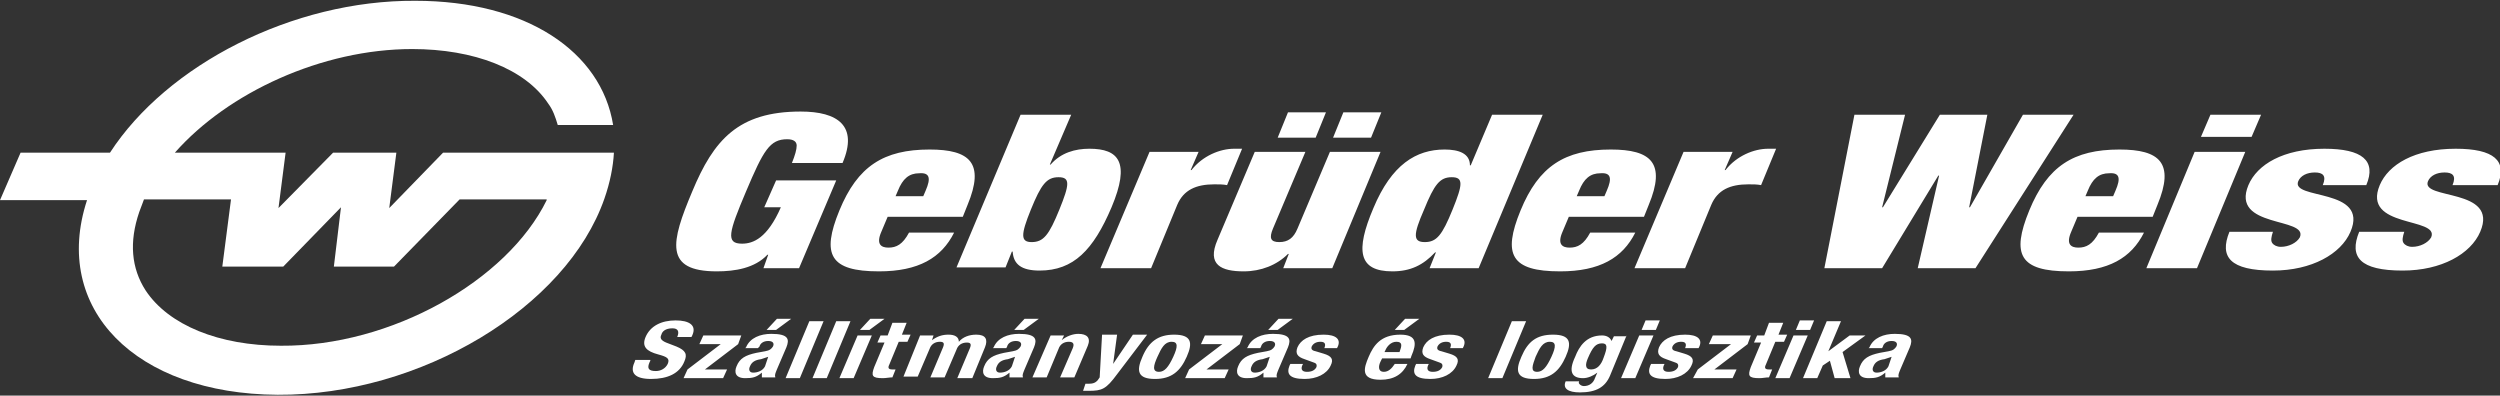 <svg xmlns="http://www.w3.org/2000/svg" viewBox="0 0 316 50"><rect x="0" y="0" width="316" height="50" fill="#333333" stroke="none"/><path fill="#FFF" d="M49.2 26.3l.9-7h-8l-6.9 7 .9-7h-14c6.7-7.6 18.6-13.1 30-13.1 7.8 0 14.3 2.5 17.2 6.9.6.8.9 1.7 1.2 2.7h7C76 6.5 66.5.1 52.5.1 37 0 21.1 8.2 13.9 19.3H2.6l-2.6 6h11C6.5 39 17.1 49.8 35.1 49.9c18 .1 36.5-11 41.3-24.8.7-2 1.1-4 1.2-5.8H56l-6.8 7zm19.9-1c-5 10.2-19.7 18.5-33.6 18.4-7.8 0-14.2-2.6-17.1-7-1.8-2.8-2.1-6.1-.8-9.9.2-.5.4-1.1.6-1.6h11l-1.1 8.5h7.7l7.3-7.5-.9 7.5h7.6l8.3-8.5h11z"/><g fill="#FFF"><path d="M98.1 22.8h7.6L101 33.9h-4.5l.6-1.7H97c-1.6 1.7-4.1 2.1-6.4 2.1-6.7 0-5.8-3.7-3.1-10.1 2.7-6.5 5.8-10.1 13.7-10.1 4.7 0 7.3 1.8 5.3 6.5h-6.4c.4-1 .6-1.7.6-2.2 0-.5-.4-.8-1.2-.8-2.2 0-3 1.4-5.2 6.6-2.2 5.2-2.6 6.6-.5 6.6 1.4 0 3.2-.7 4.9-4.6h-2.1l1.5-3.4zM129 14.5h6.4l-2.7 6.3h.1c1.3-1.5 3.1-2 4.9-2 3.7 0 5.2 1.7 2.8 7.4-2.3 5.4-4.8 8-9.1 8-2.3 0-3.3-.8-3.4-2.4h-.1l-.8 2h-6.2l8.1-19.3zm1.4 16.1c1.5 0 2.2-.9 3.5-4.1 1.3-3.2 1.4-4.1-.1-4.1s-2.2.9-3.5 4.1c-1.3 3.2-1.3 4.1.1 4.1zM145.3 19.2h6.2l-1 2.3h.1c1.4-1.8 3.6-2.7 5.4-2.7h1l-1.9 4.6c-.5-.1-1-.1-1.6-.1-2.3 0-3.9.7-4.7 2.6l-3.3 8h-6.4l6.2-14.7zM162.8 14.2h4.8l-1.3 3.2h-4.8l1.3-3.2zm7 0h4.8l-1.3 3.2h-4.8l1.3-3.2zm-11.2 5h6.4l-4.1 9.7c-.5 1.2-.3 1.7.8 1.7s1.8-.5 2.3-1.7l4.1-9.7h6.4l-6.1 14.7h-6.2l.7-1.8h-.1c-1.4 1.4-3.4 2.2-5.6 2.2-2.8 0-4.7-.8-3.3-4l4.7-11.1zM188.6 14.5h6.4l-8.1 19.4h-6.2l.8-2h-.1c-1.5 1.6-3.1 2.4-5.4 2.4-4.3 0-4.7-2.6-2.4-8 2.3-5.5 5.4-7.4 9-7.4 1.8 0 3.2.5 3.2 2h.1l2.7-6.4zm-8.5 16.1c1.5 0 2.2-.9 3.5-4.1 1.3-3.2 1.4-4.1-.1-4.1s-2.2.9-3.5 4.1c-1.4 3.2-1.4 4.1.1 4.1zM212.8 19.2h6.2l-1 2.3h.1c1.4-1.8 3.6-2.7 5.4-2.7h1l-1.9 4.6c-.5-.1-1-.1-1.6-.1-2.3 0-3.9.7-4.7 2.6l-3.3 8h-6.4l6.2-14.7zM245.2 14.5h6l-2.3 11.7h.1l6.7-11.7h6.4l-12.4 19.4h-7.3l2.7-11.7h-.1l-7.1 11.7h-7.3l3.8-19.4h6.4l-2.9 11.7h.1l7.2-11.7zM277.4 19.2h6.4l-6.1 14.7h-6.4l6.1-14.7zm2-4.7h6.4l-1.2 2.8h-6.4l1.2-2.8zM287.3 29.3c-.2.6-.3 1.1-.1 1.4.2.3.6.5 1.1.5 1 0 2-.5 2.4-1.2 1.1-2.6-8.8-1.1-6.5-6.6 1.1-2.6 4.4-4.6 9.6-4.6 4.8 0 6.6 1.5 5.3 4.6h-5.5c.5-1.2 0-1.6-1-1.6s-1.8.4-2.1 1.1c-1 2.4 9 .8 6.6 6.4-1.2 2.8-4.9 4.9-9.8 4.9-5.4 0-6.8-1.7-5.5-4.9h5.5zM303.9 29.3c-.2.6-.3 1.1-.1 1.4.2.3.6.5 1.1.5 1 0 2-.5 2.4-1.2 1.1-2.6-8.8-1.1-6.5-6.6 1.1-2.6 4.4-4.6 9.6-4.6 4.8 0 6.6 1.5 5.3 4.6H310c.5-1.2 0-1.6-1-1.6s-1.8.4-2.1 1.1c-1 2.4 9 .8 6.6 6.4-1.2 2.8-4.9 4.9-9.8 4.9-5.4 0-6.8-1.7-5.5-4.9h5.7zM117.5 18.9c-5.8 0-9.1 2.1-11.4 7.7-2.3 5.6-1.2 7.7 5 7.7 5 0 7.9-1.7 9.5-4.9h-5.7c-.8 1.5-1.6 1.9-2.6 1.9-.9 0-1.6-.4-.9-2l.8-1.9h9.5l.6-1.5c2.2-5.3.3-7-4.8-7zm-.5 5.2l-.3.7h-3.5l.3-.7c.6-1.5 1.4-2.2 2.7-2.2 1.3-.1 1.5.6.8 2.2zM203.6 18.9c-5.8 0-9.1 2.1-11.4 7.7-2.3 5.6-1.2 7.7 5 7.7 5 0 7.9-1.7 9.5-4.9H201c-.8 1.5-1.6 1.9-2.6 1.9-.9 0-1.6-.4-.9-2l.8-1.9h9.5l.6-1.5c2.2-5.3.3-7-4.8-7zm-.5 5.2l-.3.7h-3.5l.3-.7c.6-1.5 1.4-2.2 2.7-2.2 1.3-.1 1.5.6.8 2.2zM267.9 18.9c-5.8 0-9.1 2.1-11.4 7.7-2.3 5.6-1.2 7.7 5 7.7 5 0 7.9-1.7 9.5-4.9h-5.7c-.8 1.5-1.6 1.9-2.6 1.9-.9 0-1.6-.4-.9-2l.8-1.9h9.5l.6-1.5c2.2-5.3.3-7-4.8-7zm-.5 5.2l-.3.7h-3.5l.3-.7c.6-1.5 1.4-2.2 2.7-2.2 1.3-.1 1.5.6.8 2.2z"/></g><g><g fill="#FFF"><path d="M82.2 45.6l-.1.2c-.3.7-.2 1.1.8 1.1.6 0 1.2-.3 1.5-.9.3-.7-.1-.9-1.2-1.2-1.5-.4-2.1-1-1.6-2.2.6-1.4 2-2.1 3.8-2.1 1.7 0 2.7.6 2.1 1.9l-.1.2h-1.8c.3-.7.1-1.1-.6-1.1-.9 0-1.3.4-1.4.8-.2.4-.1.7.6 1l1.3.5c1.2.5 1.4 1 1 1.9-.6 1.5-2.1 2.2-4.2 2.2s-2.7-.8-2.1-2.1l.1-.3h1.9zM86.9 46.7l4.2-3.2h-2.7l.5-1.1h4.8l-.4 1.1-4.2 3.2h2.8l-.5 1.1h-5l.5-1.1zM98.2 40.3h1.8l-1.9 1.4h-1.2l1.3-1.4zm-4 3.7l.1-.1c.5-1.2 1.8-1.7 3.2-1.7 2.2 0 2.3.7 1.9 1.7l-1.2 2.8c-.2.5-.3.7-.2 1h-1.7v-.6c-.7.6-1.2.7-2.1.7-1.3 0-1.4-.8-1.1-1.5.4-1 1.1-1.4 2.5-1.7l1.1-.2c.6-.1.8-.3 1-.6.2-.4 0-.7-.6-.7s-1 .3-1.1.7l-.2.2h-1.6zm2.9 1.1l-.9.3c-.8.1-1.2.4-1.4.9-.2.4-.1.8.4.8s1.2-.2 1.5-.8l.4-1.2zM102.3 40.6h1.8l-3 7.2h-1.8l3-7.2zM105.7 40.6h1.8l-3 7.2h-1.8l3-7.2zM110 40.3h1.8l-1.9 1.4h-1.2l1.3-1.4zm-1.6 2.1h1.8l-2.3 5.4h-1.8l2.3-5.4zM112.8 40.8h1.8l-.6 1.5h1.1l-.4.9h-1.1l-1.2 2.9c-.2.4-.1.6.4.6h.4l-.4 1c-.4 0-.8.1-1.2.1-1.4 0-1.5-.3-1.1-1.4l1.3-3.1h-.9l.4-.9h.9l.6-1.6zM116.3 42.4h1.7l-.2.6c.7-.5 1.3-.7 2.1-.7s1.3.3 1.3.9c.5-.6 1.3-.9 2.2-.9 1.2 0 1.5.6 1.1 1.6l-1.6 3.9H121l1.6-3.8c.2-.5.1-.7-.4-.7-.6 0-1.1.3-1.3.9l-1.5 3.5h-1.8l1.6-3.8c.2-.5.1-.7-.4-.7-.6 0-1.1.3-1.3.9l-1.5 3.5h-1.8l2.1-5.2zM129.5 40.3h1.8l-1.9 1.4h-1.2l1.3-1.4zm-4 3.7l.1-.1c.5-1.2 1.8-1.7 3.2-1.7 2.2 0 2.3.7 1.9 1.7l-1.2 2.8c-.2.5-.3.7-.2 1h-1.7v-.6c-.7.6-1.2.7-2.1.7-1.3 0-1.4-.8-1.1-1.5.4-1 1.1-1.4 2.5-1.7l1.1-.2c.6-.1.8-.3 1-.6.2-.4 0-.7-.6-.7s-1 .3-1.1.7l-.1.2h-1.7zm2.8 1.1l-.9.3c-.8.1-1.2.4-1.4.9-.2.4-.1.8.4.8s1.2-.2 1.5-.8l.4-1.2zM132.8 42.4h1.7l-.3.6c.6-.5 1.4-.8 2.1-.8 1.1 0 1.6.5 1.2 1.5l-1.7 4H134l1.6-3.7c.2-.5.1-.8-.5-.8s-1.1.3-1.3.9l-1.5 3.6h-1.8l2.3-5.3zM137.2 48.5h.5c.7 0 1-.3 1.3-.8l.3-5.4h1.9l-.5 3.7 2.5-3.7h1.8l-3.8 5c-1.4 1.9-1.9 2.1-3.6 2.1h-.7l.3-.9zM148.4 42.3c2.2 0 2.4 1 1.6 2.8-.8 1.8-1.9 2.8-4 2.8-2.2 0-2.4-1-1.6-2.8.8-1.9 2-2.8 4-2.8zm-1.9 4.7c.7 0 1.2-.6 1.8-1.9.6-1.3.6-1.9-.2-1.9-.9 0-1.3.8-1.8 1.9-.5 1.1-.7 1.9.2 1.9zM150.3 46.7l4.2-3.2h-2.7l.5-1.1h4.8l-.4 1.1-4.2 3.2h2.8l-.5 1.1h-5l.5-1.1zM161.6 40.3h1.8l-1.9 1.4h-1.2l1.3-1.4zm-4 3.7l.1-.1c.5-1.2 1.8-1.7 3.2-1.7 2.2 0 2.3.7 1.9 1.7l-1.2 2.8c-.2.5-.3.7-.2 1h-1.7v-.6c-.7.6-1.2.7-2.1.7-1.3 0-1.4-.8-1.1-1.5.4-1 1.1-1.4 2.5-1.7l1.1-.2c.6-.1.8-.3 1-.6.2-.4 0-.7-.6-.7s-1 .3-1.1.7l-.1.2h-1.7zm2.9 1.1l-.9.3c-.8.1-1.2.4-1.4.9-.2.4-.1.8.4.8s1.2-.2 1.5-.8l.4-1.2zM164.7 46l-.1.2c-.2.5 0 .8.6.8s1-.2 1.2-.6c.1-.4-.1-.5-.4-.6l-1.1-.4c-.9-.3-1.2-.7-.9-1.5.4-.9 1.4-1.6 3.3-1.6 1.6 0 2.2.6 1.8 1.5l-.1.2h-1.6c.2-.5.1-.8-.5-.8-.5 0-.9.2-1.1.6-.1.3 0 .5.5.6l1 .3c1 .3 1.3.7.9 1.5-.5 1.1-1.8 1.7-3.3 1.7-2 0-2.3-.7-1.9-1.7l.1-.2h1.6zM177.6 40.3h1.8l-1.9 1.4h-1.2l1.3-1.4zm-2.9 5l-.2.4c-.3.6-.3 1.3.4 1.3.6 0 1-.4 1.4-1h1.6c-.6 1.3-1.7 2-3.4 2-2.6 0-2.1-1.5-1.5-2.9.6-1.4 1.5-2.8 4-2.8 2.1 0 2.1 1.1 1.4 2.7l-.1.3h-3.6zm2.2-.8c.3-.8.4-1.3-.4-1.3-.7 0-1.2.6-1.4 1.1l-.1.2h1.9zM180.6 46l-.1.2c-.2.5 0 .8.6.8s1-.2 1.2-.6c.1-.4-.1-.5-.4-.6l-1.1-.4c-.9-.3-1.2-.7-.9-1.5.4-.9 1.4-1.6 3.3-1.6 1.6 0 2.2.6 1.8 1.5l-.1.2h-1.6c.2-.5.1-.8-.5-.8-.5 0-.9.2-1.1.6-.1.3 0 .5.5.6l1 .3c1 .3 1.3.7.9 1.5-.5 1.1-1.8 1.7-3.3 1.7-2 0-2.3-.7-1.9-1.7l.1-.2h1.6zM191.1 40.6h1.8l-3 7.2h-1.8l3-7.2zM196.3 42.3c2.2 0 2.4 1 1.6 2.8-.8 1.8-1.9 2.8-4 2.8-2.2 0-2.4-1-1.6-2.8.8-1.9 1.9-2.8 4-2.8zm-2 4.7c.7 0 1.2-.6 1.8-1.9.6-1.3.6-1.9-.2-1.9-.9 0-1.3.8-1.8 1.9-.4 1.1-.7 1.9.2 1.9zM205.6 42.4l-2.1 5.1c-.6 1.4-1.7 2.1-3.8 2.1-1.5 0-2.2-.5-1.8-1.4h1.7c-.1.2 0 .3.1.4.1.1.3.2.5.2.7 0 1.2-.4 1.4-1l.3-.7c-.5.4-1.2.7-1.8.7-1.4 0-1.9-.8-1-2.7.5-1.3 1.4-2.7 3.4-2.7.5 0 1 .2 1.2.7l.3-.6h1.6zm-4.5 4.3c.8 0 1.3-.6 1.6-1.5.5-1.3.5-1.8-.2-1.8-.8 0-1.2.5-1.8 1.9-.3.7-.4 1.4.4 1.4zM207.2 42.4h1.8l-2.3 5.4h-1.8l2.3-5.4zm.8-1.9h1.8l-.5 1.2h-1.8l.5-1.2zM210.4 46l-.1.2c-.2.5 0 .8.6.8s1-.2 1.2-.6c.1-.4-.1-.5-.4-.6l-1.1-.4c-.9-.3-1.2-.7-.9-1.5.4-.9 1.4-1.6 3.3-1.6 1.6 0 2.2.6 1.8 1.5l-.1.2H213c.2-.5.1-.8-.5-.8-.5 0-.9.2-1.1.6-.1.3 0 .5.5.6l1 .3c1 .3 1.3.7.9 1.5-.5 1.1-1.8 1.7-3.3 1.7-2 0-2.3-.7-1.9-1.7l.1-.2h1.7zM214.6 46.7l4.2-3.2H216l.5-1.1h4.8l-.4 1.1-4.2 3.2h2.8l-.5 1.1h-5l.6-1.1zM223.6 40.8h1.8l-.6 1.5h1.1l-.4.9h-1.1l-1.2 2.9c-.2.4-.1.6.4.6h.4l-.4 1c-.4 0-.8.1-1.2.1-1.4 0-1.5-.3-1.1-1.4l1.3-3.1h-.9l.4-.9h.9l.6-1.6zM226.7 42.4h1.8l-2.3 5.4h-1.8l2.3-5.4zm.8-1.9h1.8l-.5 1.2H227l.5-1.2zM232.7 40.6l-1.6 3.8 2.7-2h2l-2.9 2.1 1 3.3h-2l-.6-2.2-.9.6-.7 1.6h-1.8l3-7.2h1.8zM236.2 44l.1-.1c.5-1.2 1.8-1.7 3.2-1.7 2.2 0 2.3.7 1.9 1.7l-1.2 2.8c-.2.5-.3.7-.2 1h-1.7v-.6c-.7.6-1.2.7-2.1.7-1.3 0-1.4-.8-1.1-1.5.4-1 1.1-1.4 2.5-1.7l1.1-.2c.6-.1.8-.3 1-.6.2-.4 0-.7-.6-.7s-1 .3-1.1.7l-.1.2h-1.7zm2.9 1.1l-.9.3c-.8.1-1.2.4-1.4.9-.2.4-.1.8.4.8s1.2-.2 1.5-.8l.4-1.2z"/></g></g></svg>